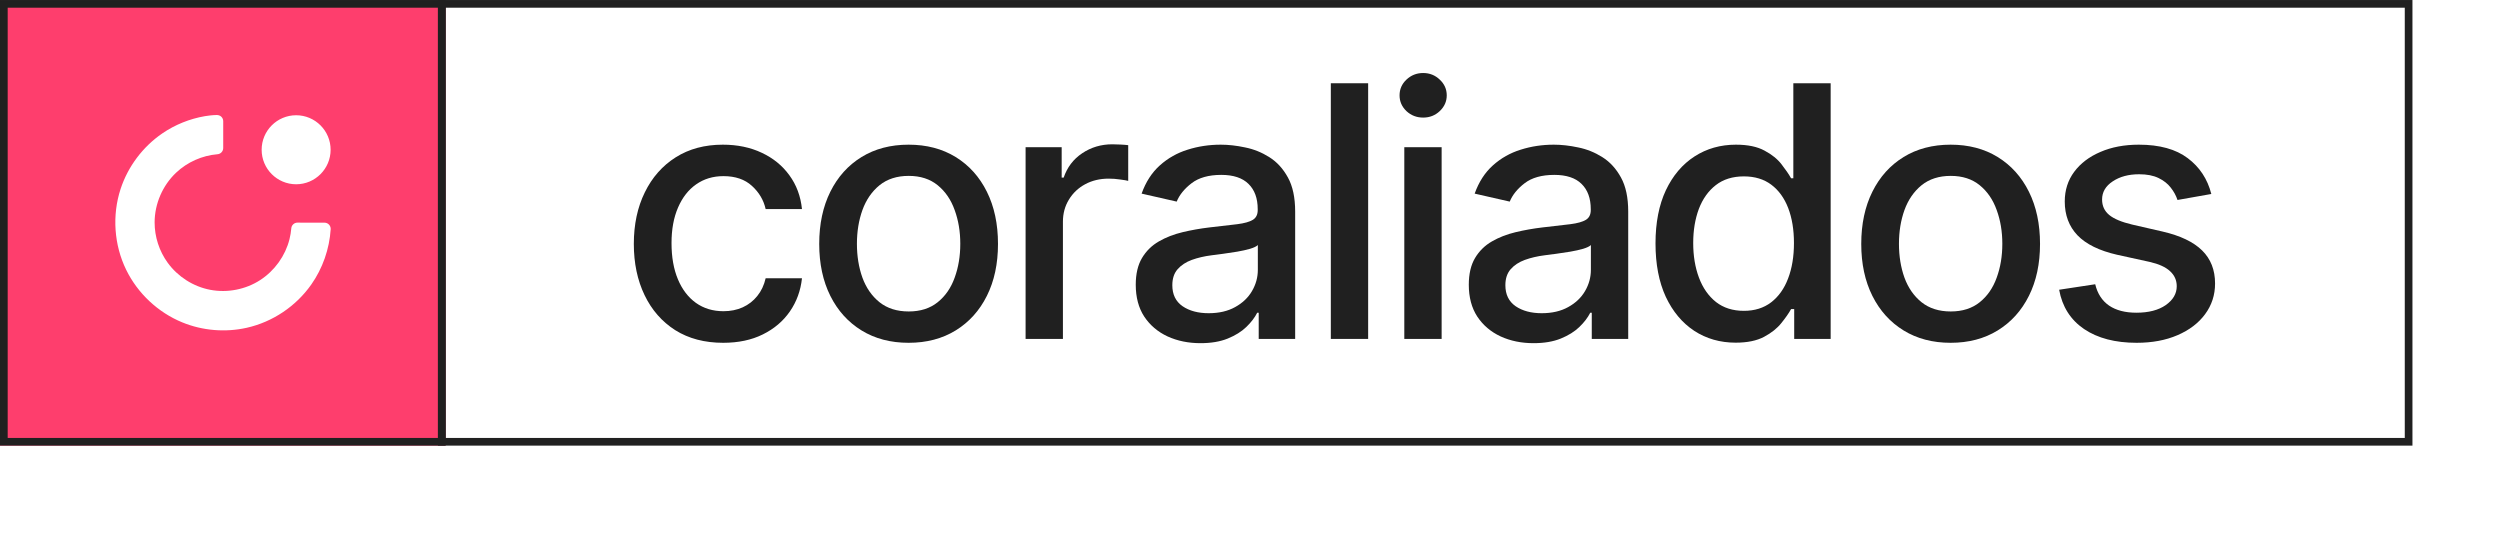 <svg xmlns="http://www.w3.org/2000/svg" width="771" height="165" viewBox="0 0 771 165" fill="none"><g filter="url(#filter0_d_63_509)"><rect width="743.998" height="137.343" fill="white"></rect></g><path d="M0.001 0.005H137.427V137.431H0.001V0.005Z" fill="#FE3E6D"></path><path fill-rule="evenodd" clip-rule="evenodd" d="M135.058 2.374H2.37V135.062H135.058V2.374ZM0.001 0.005V137.431H137.427V0.005H0.001Z" fill="#202020"></path><path fill-rule="evenodd" clip-rule="evenodd" d="M741.632 2.374H137.43V135.062H741.632V2.374ZM135.061 0.005V137.431H744.001V0.005H135.061Z" fill="#202020"></path><path fill-rule="evenodd" clip-rule="evenodd" d="M66.808 35.471C65.526 35.487 63.978 35.69 63.195 35.825C58.506 36.633 53.982 38.45 50.045 41.147C44.053 45.251 39.442 51.38 37.187 58.289C34.533 66.417 35.169 75.526 38.899 83.179C42.442 90.45 48.707 96.336 56.183 99.409C62.471 101.994 69.509 102.566 76.097 101.086C84.117 99.285 91.298 94.426 95.991 87.762C99.507 82.769 101.589 76.797 101.983 70.698C102.014 70.173 101.828 69.659 101.468 69.275C101.108 68.892 100.606 68.675 100.081 68.673L99.735 68.672C97.411 68.667 93.874 68.659 91.739 68.659C90.744 68.656 89.915 69.42 89.836 70.413C89.741 71.547 89.556 72.671 89.279 73.775C87.997 78.888 84.706 83.472 80.274 86.354C75.763 89.287 70.138 90.378 64.862 89.383C59.596 88.389 54.831 85.32 51.708 81.021C49.103 77.437 47.678 73.009 47.684 68.586C47.694 62.838 50.149 57.191 54.306 53.261C57.767 49.988 62.325 47.962 67.088 47.563C68.076 47.48 68.837 46.653 68.838 45.66L68.838 45.076C68.84 42.822 68.843 39.497 68.841 37.377C68.842 36.848 68.623 36.343 68.238 35.983C67.853 35.621 67.338 35.465 66.808 35.471ZM101.961 46.186C101.961 40.312 97.196 35.543 91.327 35.543C85.457 35.543 80.692 40.312 80.692 46.186C80.692 52.059 85.457 56.828 91.327 56.828C97.196 56.828 101.961 52.059 101.961 46.186Z" fill="white"></path><path d="M223.037 105.718C217.313 105.718 212.385 104.422 208.253 101.829C204.146 99.211 200.989 95.605 198.782 91.011C196.574 86.416 195.471 81.154 195.471 75.225C195.471 69.219 196.6 63.919 198.859 59.325C201.117 54.705 204.3 51.099 208.407 48.506C212.514 45.914 217.352 44.618 222.921 44.618C227.413 44.618 231.417 45.452 234.934 47.12C238.45 48.763 241.286 51.073 243.442 54.05C245.624 57.028 246.92 60.505 247.331 64.484H236.127C235.511 61.712 234.099 59.325 231.892 57.323C229.71 55.321 226.784 54.32 223.114 54.32C219.906 54.32 217.095 55.167 214.682 56.861C212.295 58.529 210.435 60.916 209.1 64.022C207.765 67.102 207.098 70.747 207.098 74.956C207.098 79.268 207.752 82.99 209.061 86.121C210.37 89.252 212.218 91.678 214.605 93.398C217.018 95.117 219.854 95.977 223.114 95.977C225.296 95.977 227.272 95.579 229.043 94.784C230.84 93.962 232.341 92.794 233.548 91.28C234.78 89.766 235.639 87.943 236.127 85.813H247.331C246.92 89.638 245.675 93.051 243.596 96.054C241.517 99.057 238.732 101.419 235.242 103.138C231.777 104.858 227.708 105.718 223.037 105.718Z" fill="#202020"></path><path d="M280.214 105.718C274.67 105.718 269.832 104.447 265.7 101.906C261.567 99.365 258.359 95.81 256.075 91.242C253.79 86.673 252.648 81.334 252.648 75.225C252.648 69.091 253.79 63.727 256.075 59.132C258.359 54.538 261.567 50.97 265.7 48.429C269.832 45.888 274.67 44.618 280.214 44.618C285.758 44.618 290.597 45.888 294.729 48.429C298.861 50.97 302.07 54.538 304.354 59.132C306.638 63.727 307.781 69.091 307.781 75.225C307.781 81.334 306.638 86.673 304.354 91.242C302.07 95.81 298.861 99.365 294.729 101.906C290.597 104.447 285.758 105.718 280.214 105.718ZM280.253 96.054C283.846 96.054 286.823 95.105 289.185 93.205C291.546 91.306 293.292 88.778 294.421 85.621C295.576 82.464 296.153 78.986 296.153 75.187C296.153 71.414 295.576 67.949 294.421 64.792C293.292 61.609 291.546 59.055 289.185 57.13C286.823 55.205 283.846 54.243 280.253 54.243C276.634 54.243 273.631 55.205 271.244 57.13C268.882 59.055 267.124 61.609 265.969 64.792C264.84 67.949 264.275 71.414 264.275 75.187C264.275 78.986 264.84 82.464 265.969 85.621C267.124 88.778 268.882 91.306 271.244 93.205C273.631 95.105 276.634 96.054 280.253 96.054Z" fill="#202020"></path><path d="M316.293 104.524V45.388H327.42V54.782H328.036C329.114 51.599 331.013 49.097 333.734 47.274C336.48 45.426 339.586 44.502 343.051 44.502C343.77 44.502 344.617 44.528 345.592 44.579C346.593 44.63 347.376 44.695 347.941 44.772V55.783C347.479 55.654 346.657 55.513 345.477 55.359C344.296 55.18 343.115 55.09 341.935 55.09C339.214 55.09 336.788 55.667 334.658 56.822C332.553 57.952 330.885 59.53 329.653 61.558C328.421 63.56 327.805 65.844 327.805 68.411V104.524H316.293Z" fill="#202020"></path><path d="M370.246 105.833C366.499 105.833 363.111 105.14 360.082 103.754C357.053 102.343 354.654 100.302 352.883 97.633C351.137 94.963 350.265 91.691 350.265 87.815C350.265 84.478 350.906 81.732 352.19 79.576C353.473 77.42 355.205 75.713 357.387 74.456C359.569 73.198 362.007 72.248 364.702 71.606C367.397 70.965 370.144 70.477 372.941 70.143C376.483 69.733 379.358 69.399 381.565 69.142C383.773 68.86 385.377 68.411 386.378 67.795C387.379 67.179 387.879 66.178 387.879 64.792V64.522C387.879 61.16 386.93 58.555 385.03 56.707C383.157 54.859 380.359 53.935 376.637 53.935C372.762 53.935 369.707 54.795 367.474 56.514C365.267 58.208 363.74 60.095 362.893 62.174L352.074 59.71C353.357 56.117 355.231 53.216 357.695 51.009C360.185 48.776 363.047 47.159 366.281 46.158C369.515 45.131 372.916 44.618 376.483 44.618C378.845 44.618 381.347 44.9 383.991 45.465C386.66 46.004 389.15 47.005 391.46 48.468C393.796 49.931 395.708 52.023 397.196 54.743C398.685 57.438 399.429 60.942 399.429 65.254V104.524H388.187V96.439H387.725C386.981 97.928 385.865 99.391 384.376 100.828C382.887 102.266 380.975 103.459 378.639 104.409C376.304 105.358 373.506 105.833 370.246 105.833ZM372.749 96.593C375.931 96.593 378.652 95.964 380.911 94.707C383.195 93.449 384.928 91.806 386.108 89.779C387.315 87.725 387.918 85.531 387.918 83.195V75.572C387.507 75.983 386.712 76.368 385.531 76.727C384.376 77.061 383.054 77.356 381.565 77.612C380.077 77.844 378.626 78.062 377.215 78.267C375.803 78.447 374.622 78.601 373.673 78.729C371.44 79.011 369.399 79.486 367.551 80.153C365.729 80.821 364.266 81.783 363.162 83.041C362.084 84.273 361.545 85.916 361.545 87.969C361.545 90.818 362.597 92.974 364.702 94.437C366.807 95.874 369.489 96.593 372.749 96.593Z" fill="#202020"></path><path d="M421.937 25.675V104.524H410.426V25.675H421.937Z" fill="#202020"></path><path d="M433.087 104.524V45.388H444.599V104.524H433.087ZM438.901 36.263C436.899 36.263 435.179 35.596 433.742 34.261C432.33 32.901 431.624 31.284 431.624 29.41C431.624 27.511 432.33 25.894 433.742 24.559C435.179 23.199 436.899 22.518 438.901 22.518C440.903 22.518 442.61 23.199 444.021 24.559C445.459 25.894 446.177 27.511 446.177 29.41C446.177 31.284 445.459 32.901 444.021 34.261C442.61 35.596 440.903 36.263 438.901 36.263Z" fill="#202020"></path><path d="M472.959 105.833C469.211 105.833 465.823 105.14 462.795 103.754C459.766 102.343 457.366 100.302 455.595 97.633C453.85 94.963 452.977 91.691 452.977 87.815C452.977 84.478 453.619 81.732 454.902 79.576C456.185 77.42 457.918 75.713 460.1 74.456C462.281 73.198 464.72 72.248 467.415 71.606C470.11 70.965 472.856 70.477 475.654 70.143C479.196 69.733 482.07 69.399 484.278 69.142C486.485 68.86 488.089 68.411 489.09 67.795C490.091 67.179 490.592 66.178 490.592 64.792V64.522C490.592 61.16 489.642 58.555 487.743 56.707C485.869 54.859 483.071 53.935 479.35 53.935C475.474 53.935 472.42 54.795 470.187 56.514C467.979 58.208 466.452 60.095 465.605 62.174L454.786 59.71C456.07 56.117 457.944 53.216 460.408 51.009C462.897 48.776 465.759 47.159 468.993 46.158C472.227 45.131 475.628 44.618 479.196 44.618C481.557 44.618 484.06 44.9 486.703 45.465C489.373 46.004 491.862 47.005 494.172 48.468C496.508 49.931 498.42 52.023 499.909 54.743C501.398 57.438 502.142 60.942 502.142 65.254V104.524H490.9V96.439H490.438C489.694 97.928 488.577 99.391 487.088 100.828C485.6 102.266 483.687 103.459 481.352 104.409C479.016 105.358 476.218 105.833 472.959 105.833ZM475.461 96.593C478.644 96.593 481.365 95.964 483.623 94.707C485.908 93.449 487.64 91.806 488.821 89.779C490.027 87.725 490.63 85.531 490.63 83.195V75.572C490.22 75.983 489.424 76.368 488.243 76.727C487.088 77.061 485.766 77.356 484.278 77.612C482.789 77.844 481.339 78.062 479.927 78.267C478.516 78.447 477.335 78.601 476.385 78.729C474.152 79.011 472.112 79.486 470.264 80.153C468.441 80.821 466.978 81.783 465.875 83.041C464.797 84.273 464.258 85.916 464.258 87.969C464.258 90.818 465.31 92.974 467.415 94.437C469.519 95.874 472.202 96.593 475.461 96.593Z" fill="#202020"></path><path d="M535.276 105.679C530.502 105.679 526.241 104.46 522.494 102.022C518.772 99.558 515.846 96.054 513.716 91.511C511.611 86.942 510.559 81.463 510.559 75.072C510.559 68.68 511.624 63.213 513.754 58.67C515.91 54.127 518.862 50.649 522.609 48.237C526.357 45.824 530.604 44.618 535.353 44.618C539.023 44.618 541.975 45.234 544.208 46.466C546.467 47.672 548.212 49.084 549.444 50.701C550.702 52.318 551.677 53.742 552.37 54.974H553.063V25.675H564.575V104.524H553.332V95.323H552.37C551.677 96.58 550.676 98.018 549.367 99.635C548.084 101.252 546.313 102.663 544.054 103.87C541.795 105.076 538.869 105.679 535.276 105.679ZM537.817 95.862C541.128 95.862 543.926 94.989 546.21 93.244C548.52 91.473 550.265 89.022 551.446 85.89C552.652 82.759 553.255 79.114 553.255 74.956C553.255 70.849 552.665 67.256 551.484 64.176C550.304 61.096 548.571 58.696 546.287 56.976C544.003 55.257 541.179 54.397 537.817 54.397C534.352 54.397 531.464 55.295 529.154 57.092C526.844 58.889 525.099 61.34 523.918 64.445C522.763 67.551 522.186 71.055 522.186 74.956C522.186 78.909 522.776 82.464 523.957 85.621C525.137 88.778 526.883 91.28 529.193 93.128C531.528 94.951 534.403 95.862 537.817 95.862Z" fill="#202020"></path><path d="M601.578 105.718C596.034 105.718 591.195 104.447 587.063 101.906C582.931 99.365 579.722 95.81 577.438 91.242C575.154 86.673 574.011 81.334 574.011 75.225C574.011 69.091 575.154 63.727 577.438 59.132C579.722 54.538 582.931 50.97 587.063 48.429C591.195 45.888 596.034 44.618 601.578 44.618C607.122 44.618 611.96 45.888 616.092 48.429C620.225 50.97 623.433 54.538 625.717 59.132C628.002 63.727 629.144 69.091 629.144 75.225C629.144 81.334 628.002 86.673 625.717 91.242C623.433 95.81 620.225 99.365 616.092 101.906C611.96 104.447 607.122 105.718 601.578 105.718ZM601.616 96.054C605.21 96.054 608.187 95.105 610.548 93.205C612.91 91.306 614.655 88.778 615.784 85.621C616.939 82.464 617.517 78.986 617.517 75.187C617.517 71.414 616.939 67.949 615.784 64.792C614.655 61.609 612.91 59.055 610.548 57.13C608.187 55.205 605.21 54.243 601.616 54.243C597.997 54.243 594.994 55.205 592.607 57.13C590.246 59.055 588.487 61.609 587.332 64.792C586.203 67.949 585.638 71.414 585.638 75.187C585.638 78.986 586.203 82.464 587.332 85.621C588.487 88.778 590.246 91.306 592.607 93.205C594.994 95.105 597.997 96.054 601.616 96.054Z" fill="#202020"></path><path d="M681.971 59.825L671.537 61.673C671.101 60.339 670.408 59.068 669.458 57.862C668.534 56.656 667.276 55.667 665.685 54.897C664.094 54.127 662.104 53.742 659.717 53.742C656.458 53.742 653.737 54.474 651.555 55.937C649.374 57.374 648.283 59.235 648.283 61.519C648.283 63.496 649.014 65.087 650.477 66.293C651.94 67.5 654.302 68.488 657.561 69.258L666.955 71.414C672.397 72.672 676.452 74.609 679.122 77.228C681.791 79.846 683.126 83.246 683.126 87.43C683.126 90.972 682.099 94.129 680.046 96.901C678.018 99.648 675.182 101.804 671.537 103.369C667.918 104.935 663.721 105.718 658.947 105.718C652.325 105.718 646.922 104.306 642.739 101.483C638.555 98.634 635.988 94.591 635.039 89.355L646.165 87.661C646.858 90.561 648.283 92.756 650.439 94.245C652.595 95.708 655.405 96.439 658.87 96.439C662.643 96.439 665.659 95.656 667.918 94.091C670.177 92.499 671.306 90.561 671.306 88.277C671.306 86.429 670.613 84.876 669.227 83.619C667.867 82.361 665.775 81.411 662.951 80.769L652.941 78.575C647.423 77.317 643.342 75.315 640.698 72.569C638.08 69.823 636.771 66.345 636.771 62.135C636.771 58.645 637.747 55.59 639.697 52.972C641.648 50.354 644.343 48.314 647.782 46.851C651.222 45.362 655.162 44.618 659.602 44.618C665.993 44.618 671.024 46.004 674.694 48.776C678.364 51.522 680.79 55.205 681.971 59.825Z" fill="#202020"></path><defs><filter id="filter0_d_63_509" x="0" y="0" width="770.656" height="164.001" color-interpolation-filters="sRGB"><feGaussianBlur stdDeviation="5.889"></feGaussianBlur></filter></defs></svg>
